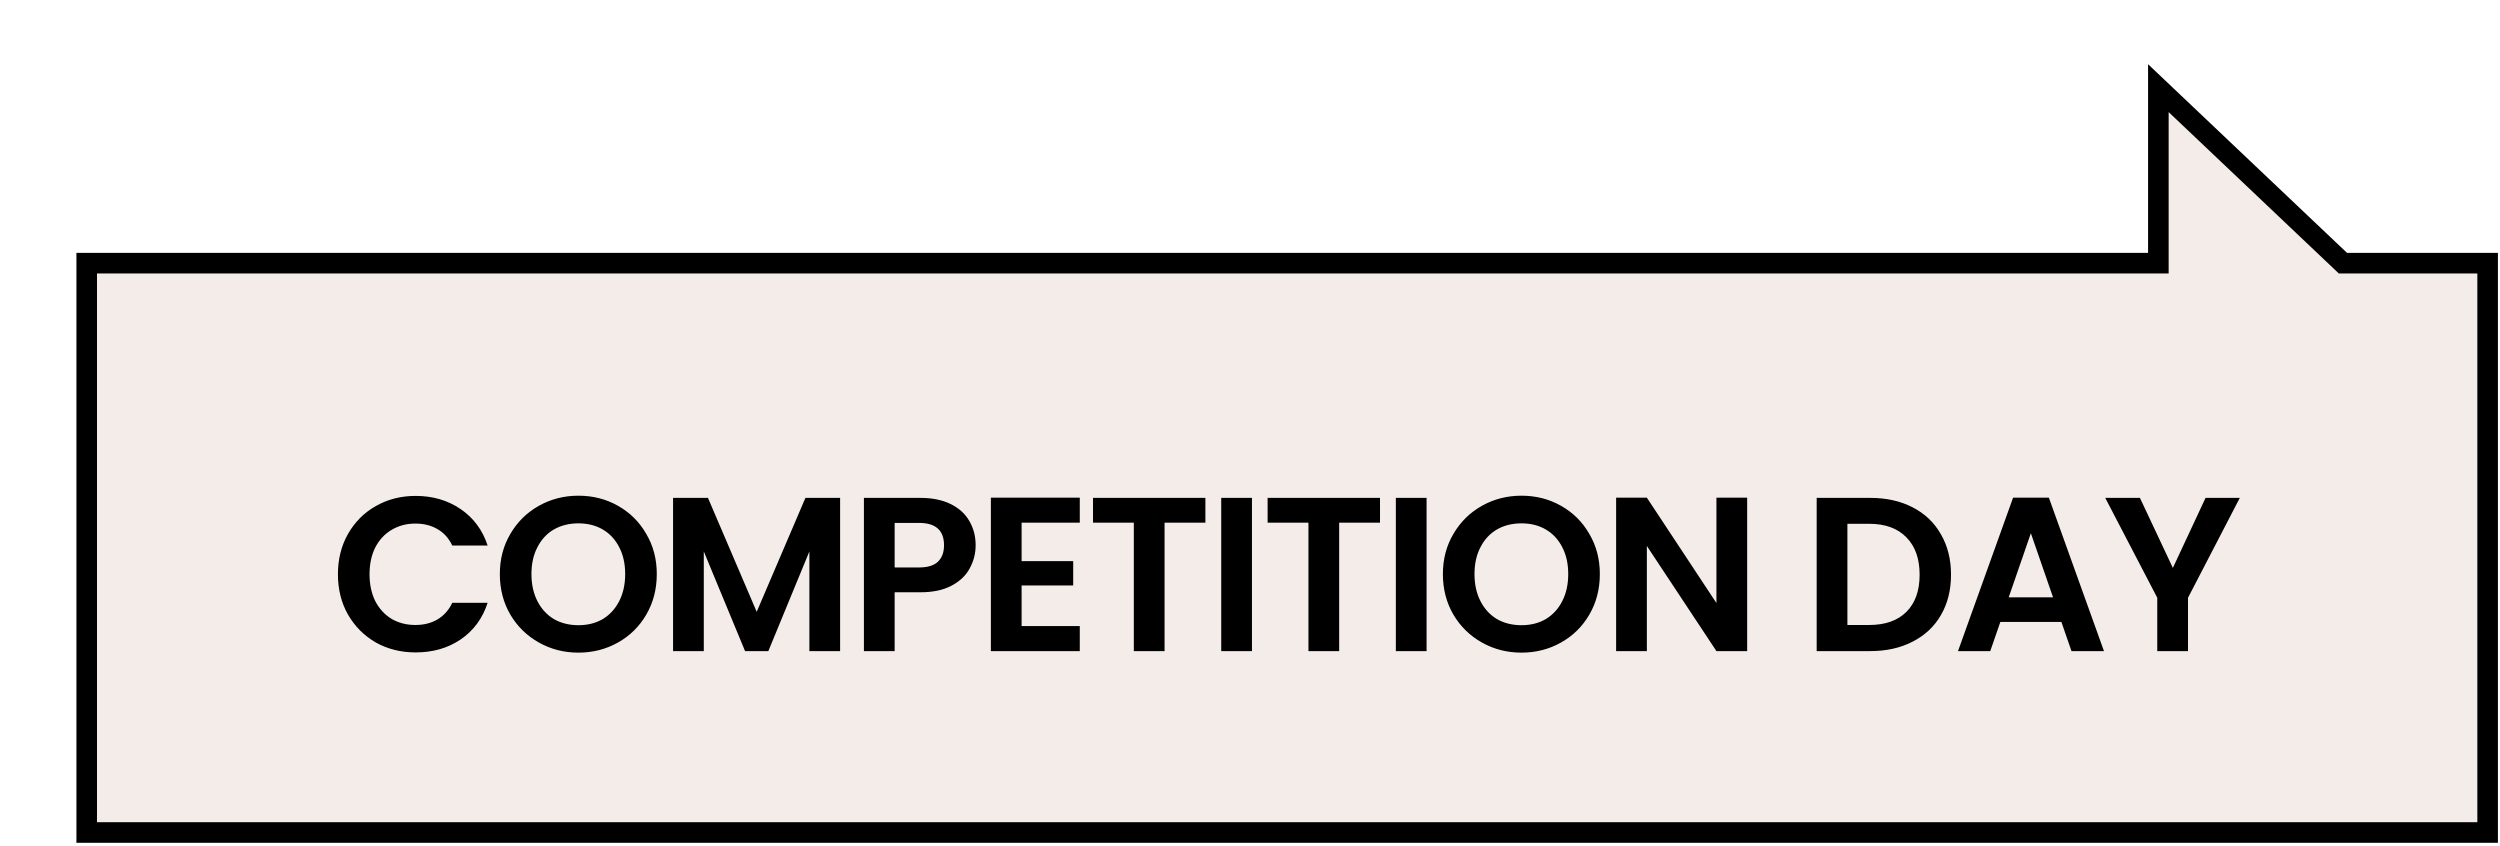 <svg width="328" height="111" viewBox="0 0 328 111" fill="none" xmlns="http://www.w3.org/2000/svg">
<g filter="url(#filter0_d_361_5253)">
<path d="M297.927 26.525H316.377V101.225H1.377V26.525H271.827H273.177V25.175V3.566L296.998 26.155L297.388 26.525H297.927Z" fill="#F4ECE9" stroke="black" stroke-width="2.7"/>
<path d="M34.336 67.345C34.336 65.367 34.778 63.601 35.661 62.046C36.563 60.471 37.782 59.252 39.319 58.388C40.874 57.505 42.611 57.063 44.531 57.063C46.778 57.063 48.746 57.639 50.435 58.791C52.125 59.943 53.306 61.537 53.978 63.572H49.341C48.88 62.612 48.227 61.892 47.383 61.412C46.557 60.932 45.597 60.692 44.502 60.692C43.331 60.692 42.285 60.971 41.363 61.527C40.461 62.065 39.751 62.833 39.232 63.831C38.733 64.83 38.483 66.001 38.483 67.345C38.483 68.67 38.733 69.841 39.232 70.859C39.751 71.857 40.461 72.635 41.363 73.191C42.285 73.729 43.331 73.998 44.502 73.998C45.597 73.998 46.557 73.758 47.383 73.278C48.227 72.778 48.88 72.049 49.341 71.089H53.978C53.306 73.143 52.125 74.746 50.435 75.898C48.765 77.031 46.797 77.598 44.531 77.598C42.611 77.598 40.874 77.166 39.319 76.302C37.782 75.418 36.563 74.199 35.661 72.644C34.778 71.089 34.336 69.323 34.336 67.345ZM65.889 77.626C64.007 77.626 62.279 77.185 60.705 76.302C59.13 75.418 57.882 74.199 56.961 72.644C56.039 71.07 55.578 69.294 55.578 67.316C55.578 65.358 56.039 63.601 56.961 62.046C57.882 60.471 59.13 59.242 60.705 58.359C62.279 57.476 64.007 57.035 65.889 57.035C67.79 57.035 69.518 57.476 71.073 58.359C72.647 59.242 73.886 60.471 74.788 62.046C75.71 63.601 76.17 65.358 76.17 67.316C76.17 69.294 75.71 71.07 74.788 72.644C73.886 74.199 72.647 75.418 71.073 76.302C69.498 77.185 67.77 77.626 65.889 77.626ZM65.889 74.026C67.098 74.026 68.164 73.758 69.086 73.22C70.007 72.663 70.727 71.876 71.246 70.859C71.764 69.841 72.023 68.66 72.023 67.316C72.023 65.972 71.764 64.801 71.246 63.803C70.727 62.785 70.007 62.007 69.086 61.47C68.164 60.932 67.098 60.663 65.889 60.663C64.679 60.663 63.604 60.932 62.663 61.47C61.742 62.007 61.022 62.785 60.503 63.803C59.985 64.801 59.726 65.972 59.726 67.316C59.726 68.66 59.985 69.841 60.503 70.859C61.022 71.876 61.742 72.663 62.663 73.22C63.604 73.758 64.679 74.026 65.889 74.026ZM100.223 57.322V77.425H96.191V64.35L90.805 77.425H87.752L82.338 64.35V77.425H78.306V57.322H82.885L89.279 72.27L95.672 57.322H100.223ZM118.004 63.543C118.004 64.618 117.745 65.626 117.227 66.567C116.728 67.508 115.931 68.266 114.836 68.843C113.761 69.418 112.398 69.707 110.747 69.707H107.377V77.425H103.345V57.322H110.747C112.302 57.322 113.627 57.591 114.721 58.129C115.816 58.666 116.632 59.406 117.169 60.346C117.726 61.287 118.004 62.353 118.004 63.543ZM110.574 66.452C111.688 66.452 112.513 66.203 113.051 65.703C113.588 65.185 113.857 64.465 113.857 63.543C113.857 61.585 112.763 60.606 110.574 60.606H107.377V66.452H110.574ZM124.035 60.577V65.617H130.803V68.814H124.035V74.142H131.667V77.425H120.003V57.294H131.667V60.577H124.035ZM148.147 57.322V60.577H142.79V77.425H138.758V60.577H133.402V57.322H148.147ZM154.257 57.322V77.425H150.225V57.322H154.257ZM171.057 57.322V60.577H165.7V77.425H161.668V60.577H156.311V57.322H171.057ZM177.167 57.322V77.425H173.135V57.322H177.167ZM189.617 77.626C187.736 77.626 186.008 77.185 184.433 76.302C182.859 75.418 181.611 74.199 180.689 72.644C179.768 71.07 179.307 69.294 179.307 67.316C179.307 65.358 179.768 63.601 180.689 62.046C181.611 60.471 182.859 59.242 184.433 58.359C186.008 57.476 187.736 57.035 189.617 57.035C191.518 57.035 193.246 57.476 194.801 58.359C196.376 59.242 197.614 60.471 198.517 62.046C199.438 63.601 199.899 65.358 199.899 67.316C199.899 69.294 199.438 71.07 198.517 72.644C197.614 74.199 196.376 75.418 194.801 76.302C193.227 77.185 191.499 77.626 189.617 77.626ZM189.617 74.026C190.827 74.026 191.893 73.758 192.814 73.22C193.736 72.663 194.456 71.876 194.974 70.859C195.493 69.841 195.752 68.66 195.752 67.316C195.752 65.972 195.493 64.801 194.974 63.803C194.456 62.785 193.736 62.007 192.814 61.47C191.893 60.932 190.827 60.663 189.617 60.663C188.408 60.663 187.333 60.932 186.392 61.47C185.47 62.007 184.75 62.785 184.232 63.803C183.713 64.801 183.454 65.972 183.454 67.316C183.454 68.66 183.713 69.841 184.232 70.859C184.75 71.876 185.47 72.663 186.392 73.22C187.333 73.758 188.408 74.026 189.617 74.026ZM219.228 77.425H215.196L206.067 63.63V77.425H202.035V57.294H206.067L215.196 71.118V57.294H219.228V77.425ZM235.375 57.322C237.487 57.322 239.339 57.735 240.933 58.561C242.546 59.386 243.784 60.567 244.648 62.103C245.531 63.62 245.973 65.386 245.973 67.403C245.973 69.418 245.531 71.185 244.648 72.702C243.784 74.199 242.546 75.361 240.933 76.186C239.339 77.012 237.487 77.425 235.375 77.425H228.347V57.322H235.375ZM235.231 73.998C237.343 73.998 238.975 73.422 240.127 72.27C241.279 71.118 241.855 69.495 241.855 67.403C241.855 65.31 241.279 63.678 240.127 62.507C238.975 61.316 237.343 60.721 235.231 60.721H232.379V73.998H235.231ZM260.453 73.594H252.447L251.122 77.425H246.889L254.117 57.294H258.812L266.041 77.425H261.778L260.453 73.594ZM259.359 70.369L256.45 61.959L253.541 70.369H259.359ZM283.863 57.322L277.066 70.427V77.425H273.034V70.427L266.208 57.322H270.759L275.079 66.51L279.37 57.322H283.863Z" fill="black"/>
</g>
<defs>
<filter id="filter0_d_361_5253" x="0.026" y="0.425" width="327.7" height="110.15" filterUnits="userSpaceOnUse" color-interpolation-filters="sRGB">
<feFlood flood-opacity="0" result="BackgroundImageFix"/>
<feColorMatrix in="SourceAlpha" type="matrix" values="0 0 0 0 0 0 0 0 0 0 0 0 0 0 0 0 0 0 127 0" result="hardAlpha"/>
<feOffset dx="10" dy="8"/>
<feComposite in2="hardAlpha" operator="out"/>
<feColorMatrix type="matrix" values="0 0 0 0 0 0 0 0 0 0 0 0 0 0 0 0 0 0 1 0"/>
<feBlend mode="normal" in2="BackgroundImageFix" result="effect1_dropShadow_361_5253"/>
<feBlend mode="normal" in="SourceGraphic" in2="effect1_dropShadow_361_5253" result="shape"/>
</filter>
</defs>
</svg>
